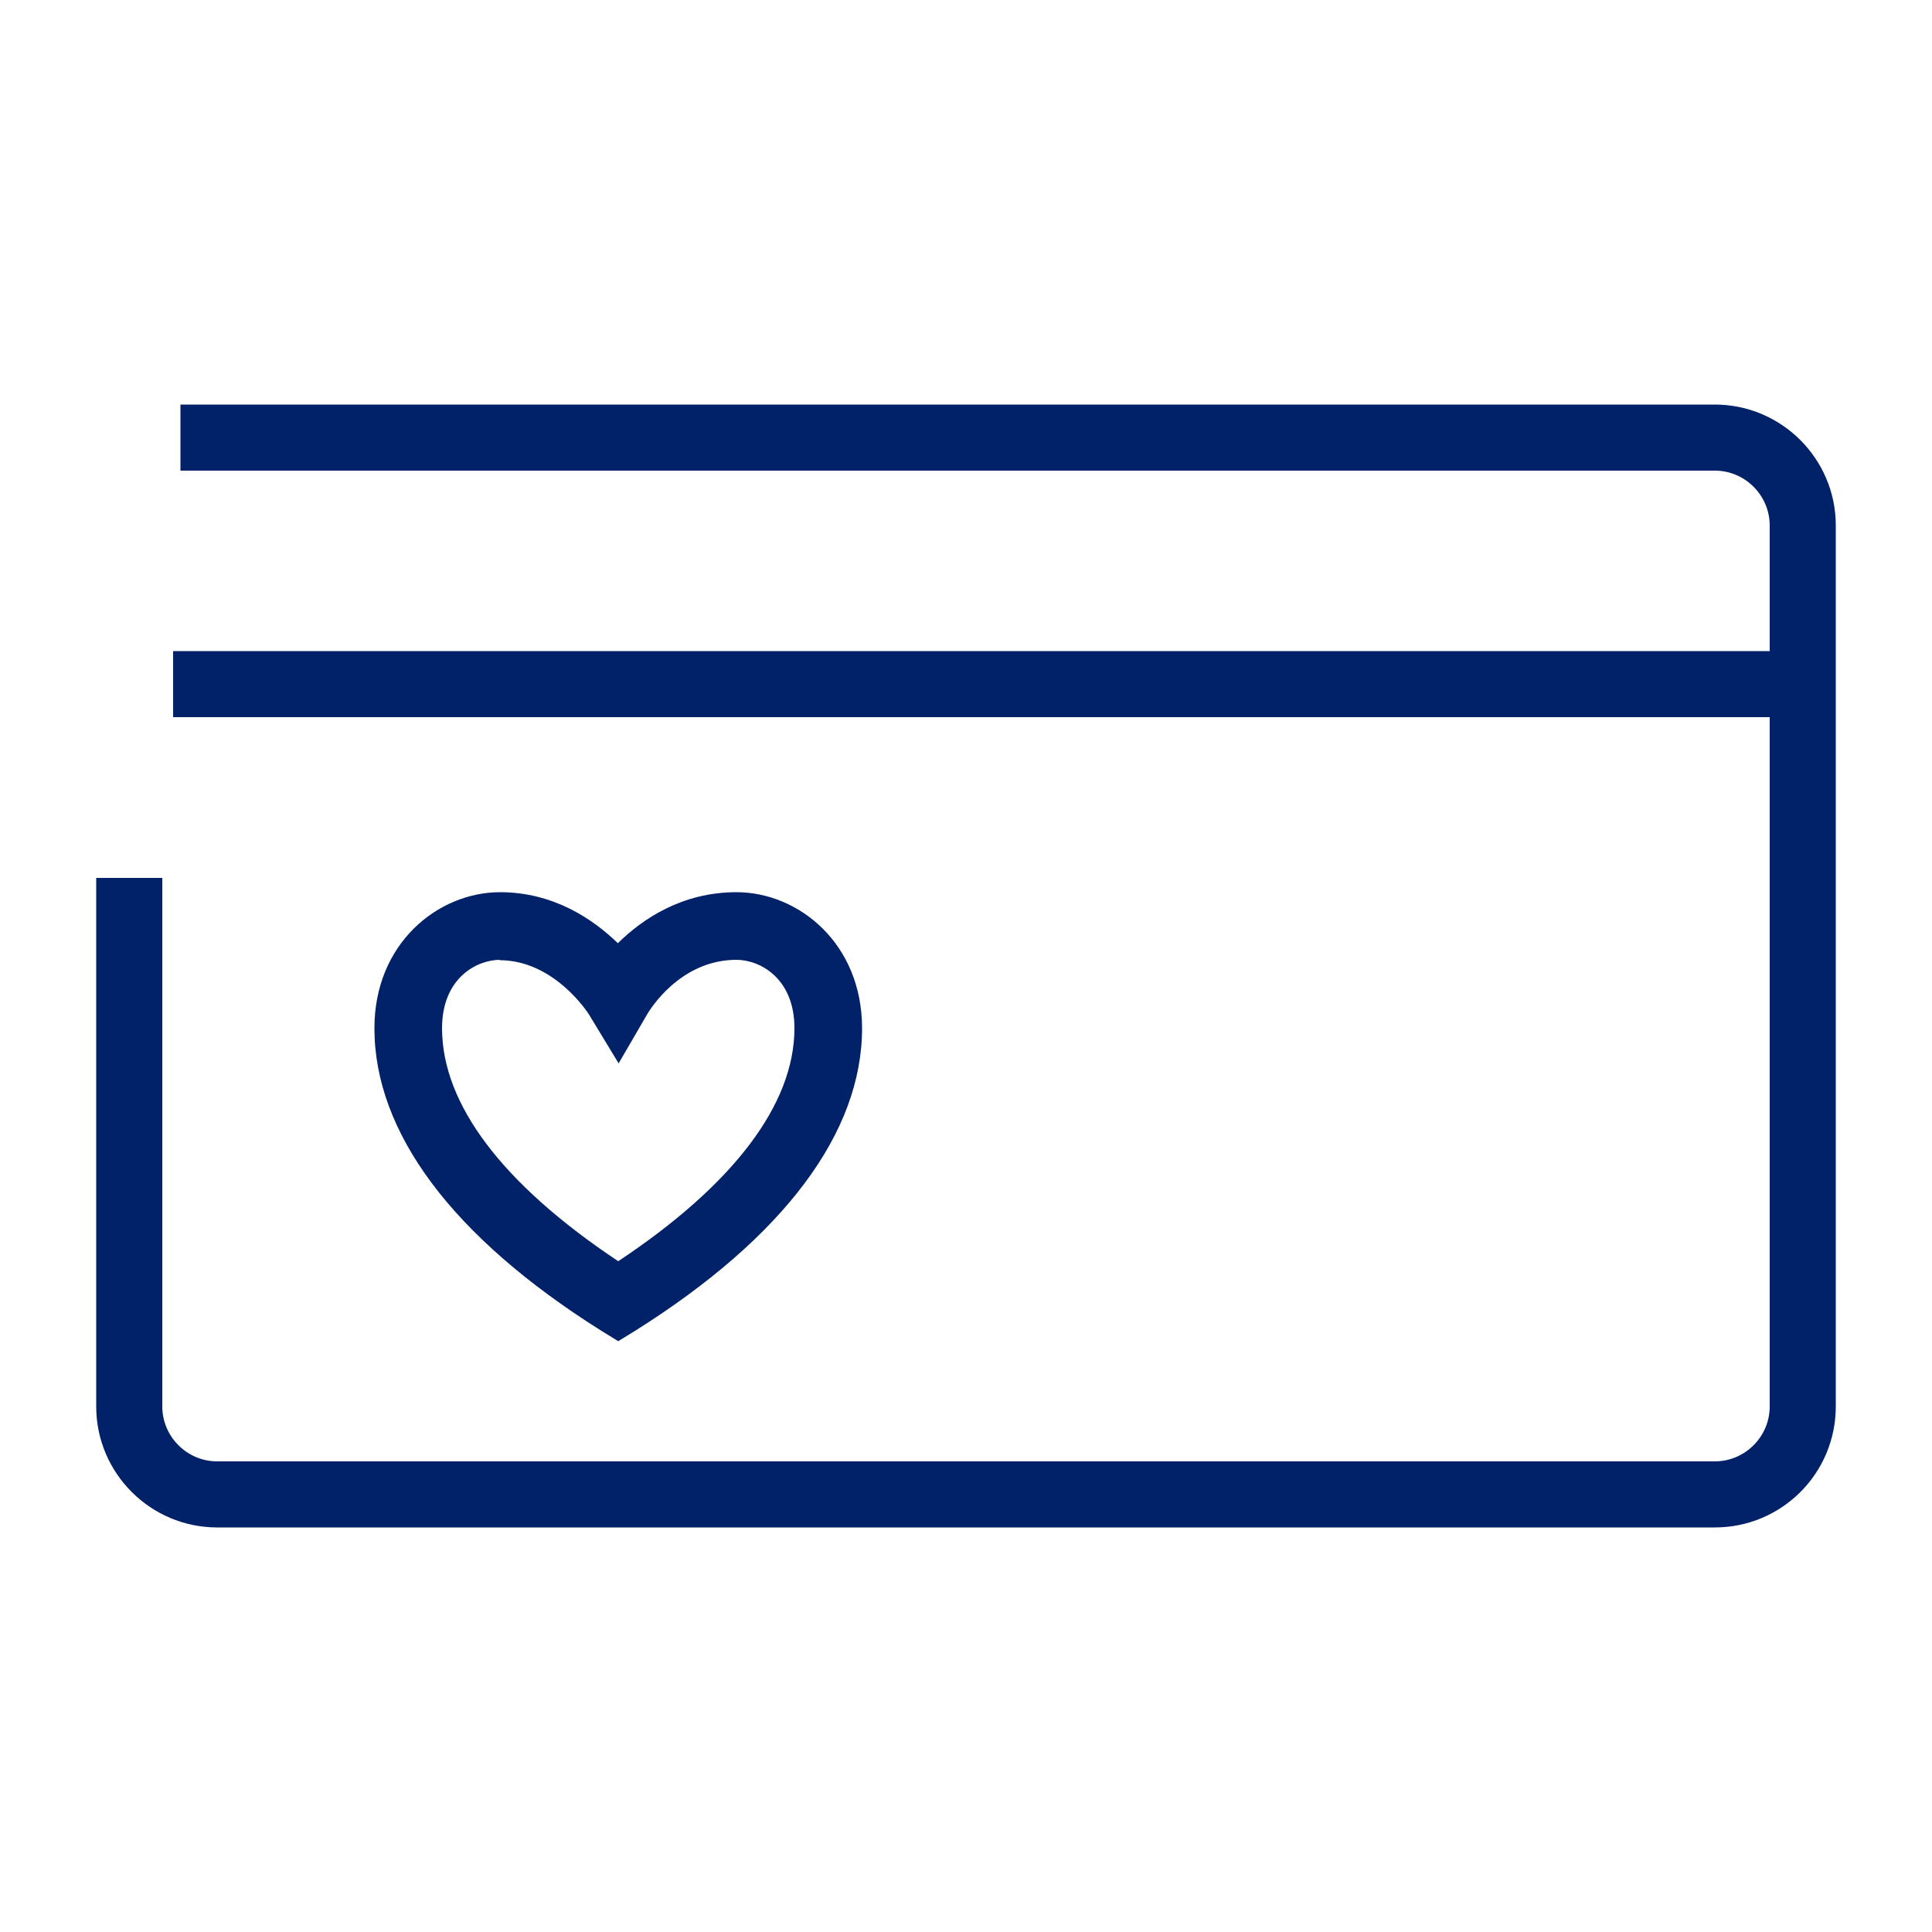 <?xml version="1.0" encoding="UTF-8"?>
<svg id="Ebene_1" data-name="Ebene 1" xmlns="http://www.w3.org/2000/svg" viewBox="0 0 50 50">
  <defs>
    <style>
      .cls-1 {
        fill: #012169;
      }
    </style>
  </defs>
  <path class="cls-1" d="M16,34.71l-.47-.29c-3.82-2.41-5.84-5.11-5.84-7.81,0-2.2,1.65-3.52,3.25-3.52,1.39,0,2.41.7,3.05,1.32.63-.62,1.65-1.32,3.07-1.32,1.6,0,3.25,1.32,3.25,3.52,0,2.7-2.02,5.4-5.84,7.81l-.47.29ZM12.94,24.84c-.6,0-1.5.47-1.5,1.77,0,1.97,1.57,4.04,4.56,6.03,2.98-1.98,4.56-4.06,4.56-6.03,0-1.3-.9-1.77-1.5-1.77-1.48,0-2.26,1.33-2.3,1.39l-.75,1.29-.77-1.27s-.88-1.4-2.31-1.4Z"/>
  <path class="cls-1" d="M47.51,13.6c0-1.73-1.41-3.13-3.13-3.13H4.67v1.71h39.71c.78,0,1.42.64,1.42,1.42v3.25H4.48v1.71h41.32v17.84c0,.78-.64,1.42-1.42,1.42H5.62c-.78,0-1.42-.64-1.42-1.42v-13.68h-1.71v13.68c0,1.73,1.41,3.13,3.13,3.13h38.76c1.73,0,3.13-1.4,3.13-3.13V13.6Z"/>
</svg>